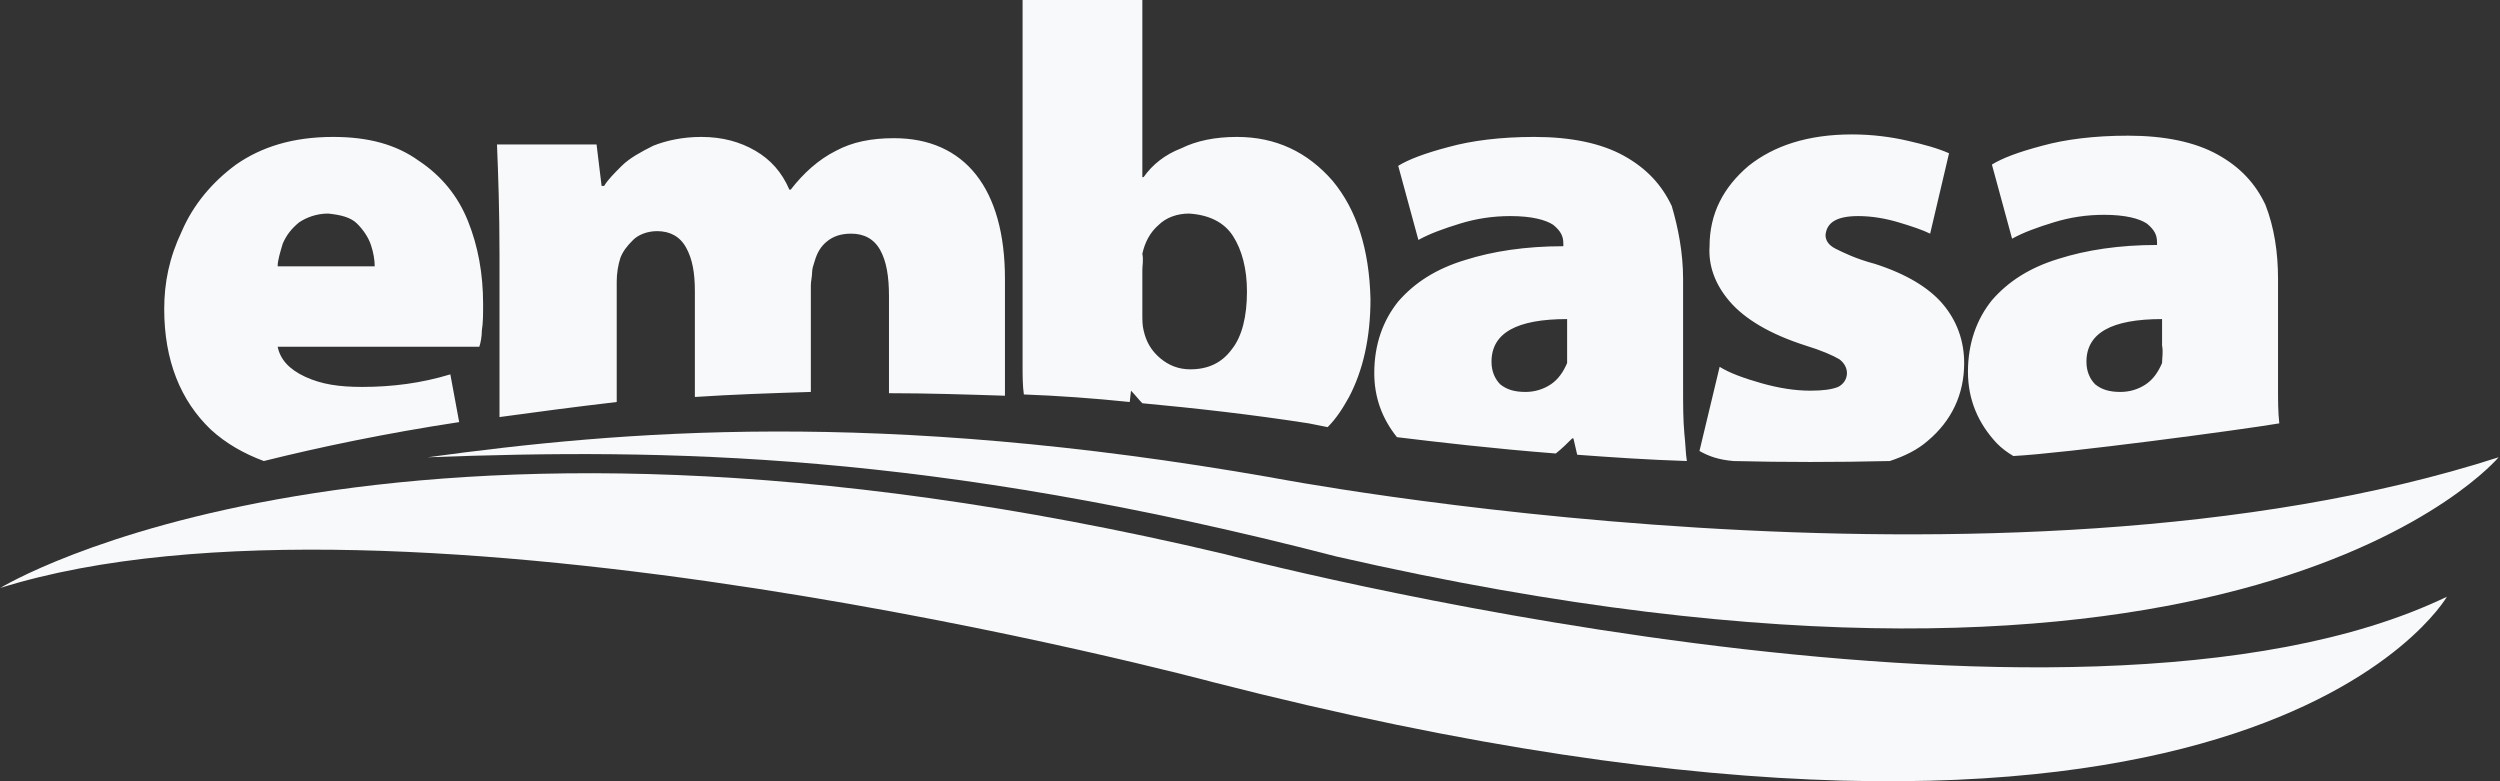 <svg width="160" height="50" viewBox="0 0 160 50" fill="none" xmlns="http://www.w3.org/2000/svg">
<rect x="0" y="0" width="160" height="50" fill="#333333" stroke="none"/>
<path d="M108.766 28.863L110.057 23.477C110.702 23.878 111.59 24.2 112.719 24.522C113.849 24.843 114.897 25.004 115.865 25.004C116.672 25.004 117.237 24.924 117.64 24.763C117.963 24.602 118.205 24.28 118.205 23.878C118.205 23.557 118.043 23.235 117.721 22.994C117.317 22.753 116.591 22.431 115.543 22.11C113.284 21.386 111.67 20.421 110.702 19.296C109.734 18.17 109.331 16.964 109.412 15.758C109.412 13.668 110.299 11.979 111.912 10.613C113.526 9.326 115.704 8.603 118.527 8.603C119.818 8.603 121.028 8.763 122.077 9.005C123.126 9.246 124.013 9.487 124.739 9.809L123.529 14.954C123.045 14.713 122.319 14.472 121.512 14.231C120.706 13.989 119.818 13.829 118.931 13.829C117.559 13.829 116.914 14.231 116.833 15.035C116.833 15.356 116.995 15.678 117.479 15.919C117.963 16.16 118.769 16.562 119.979 16.884C121.996 17.527 123.448 18.411 124.336 19.457C125.223 20.502 125.707 21.788 125.707 23.235C125.707 25.245 124.9 26.934 123.368 28.22C122.722 28.783 121.916 29.185 120.948 29.506C117.479 29.587 114.171 29.587 110.944 29.506C109.976 29.426 109.331 29.185 108.766 28.863ZM100.296 22.11V20.421C97.069 20.421 95.456 21.306 95.456 23.155C95.456 23.798 95.698 24.28 96.02 24.602C96.424 24.924 96.908 25.084 97.634 25.084C98.198 25.084 98.763 24.924 99.247 24.602C99.731 24.28 100.054 23.798 100.296 23.235C100.296 22.914 100.296 22.512 100.296 22.11ZM107.718 17.849V24.843C107.718 25.889 107.718 26.853 107.798 27.738C107.879 28.461 107.879 29.024 107.96 29.506C105.459 29.426 103.119 29.265 100.941 29.104L100.699 28.059H100.619C100.296 28.381 99.973 28.702 99.57 29.024C95.456 28.702 92.067 28.3 89.405 27.979C88.437 26.773 87.953 25.406 87.953 23.878C87.953 22.029 88.518 20.502 89.486 19.296C90.535 18.09 91.906 17.205 93.762 16.643C95.536 16.08 97.634 15.758 100.054 15.758V15.597C100.054 15.115 99.893 14.793 99.409 14.391C98.924 14.07 98.037 13.829 96.666 13.829C95.536 13.829 94.488 13.989 93.439 14.311C92.39 14.633 91.503 14.954 90.777 15.356L89.486 10.613C90.131 10.211 91.18 9.809 92.713 9.407C94.165 9.005 96.02 8.763 98.198 8.763C100.538 8.763 102.474 9.165 103.926 9.969C105.378 10.774 106.346 11.819 106.992 13.185C107.395 14.552 107.718 16.16 107.718 17.849ZM73.11 17.286V20.1C73.11 20.502 73.11 20.823 73.191 21.145C73.352 21.869 73.675 22.431 74.239 22.914C74.804 23.396 75.449 23.637 76.175 23.637C77.305 23.637 78.192 23.235 78.838 22.351C79.483 21.547 79.806 20.261 79.806 18.653C79.806 17.205 79.483 15.999 78.918 15.115C78.354 14.231 77.385 13.748 76.095 13.668C75.369 13.668 74.643 13.909 74.159 14.391C73.594 14.874 73.271 15.517 73.11 16.241C73.191 16.643 73.11 16.964 73.11 17.286ZM65.446 23.396V0H73.11V11.336H73.191C73.755 10.532 74.562 9.889 75.611 9.487C76.579 9.005 77.789 8.763 79.16 8.763C81.661 8.763 83.678 9.728 85.291 11.577C86.824 13.427 87.631 15.919 87.711 19.135C87.711 21.627 87.227 23.718 86.34 25.406C85.937 26.13 85.533 26.773 84.969 27.336C84.162 27.175 83.758 27.095 83.758 27.095C80.128 26.532 76.579 26.13 73.11 25.808C72.868 25.567 72.626 25.245 72.384 25.004L72.303 25.728C69.964 25.486 67.705 25.326 65.527 25.245C65.446 24.683 65.446 24.039 65.446 23.396ZM31.968 26.692V16.321C31.968 13.507 31.887 11.175 31.807 9.246H38.18L38.502 11.899H38.664C38.906 11.497 39.309 11.095 39.793 10.613C40.277 10.13 41.003 9.728 41.81 9.326C42.617 9.005 43.665 8.763 44.875 8.763C46.247 8.763 47.376 9.085 48.344 9.648C49.312 10.211 50.038 11.015 50.522 12.14H50.603C51.41 11.095 52.378 10.211 53.507 9.648C54.556 9.085 55.766 8.844 57.218 8.844C59.477 8.844 61.251 9.648 62.462 11.175C63.672 12.703 64.317 14.954 64.317 17.849V25.326C61.816 25.245 59.315 25.165 56.895 25.165V18.974C56.895 17.688 56.734 16.723 56.331 15.999C55.927 15.276 55.282 14.954 54.475 14.954C53.83 14.954 53.346 15.115 52.942 15.437C52.539 15.758 52.297 16.16 52.136 16.723C52.055 16.964 51.974 17.205 51.974 17.447C51.974 17.688 51.894 18.009 51.894 18.251V25.084C49.312 25.165 46.892 25.245 44.472 25.406V18.653C44.472 17.447 44.311 16.562 43.907 15.839C43.504 15.115 42.859 14.793 42.052 14.793C41.407 14.793 40.842 15.035 40.519 15.356C40.116 15.758 39.874 16.08 39.712 16.482C39.551 16.964 39.47 17.527 39.47 18.009V25.728C36.728 26.049 34.307 26.371 31.968 26.692ZM17.77 17.045H23.982C23.982 16.643 23.901 16.16 23.74 15.678C23.578 15.195 23.256 14.713 22.852 14.311C22.449 13.909 21.804 13.748 20.997 13.668C20.271 13.668 19.625 13.909 19.142 14.231C18.657 14.633 18.335 15.035 18.093 15.597C17.931 16.16 17.77 16.643 17.77 17.045ZM30.677 22.19H17.77C17.931 22.994 18.496 23.637 19.545 24.12C20.594 24.602 21.723 24.763 23.175 24.763C25.111 24.763 26.966 24.522 28.822 23.959L29.387 27.014C24.627 27.738 20.432 28.622 16.883 29.506C15.592 29.024 14.463 28.381 13.495 27.496C11.559 25.647 10.51 23.075 10.51 19.778C10.51 18.09 10.832 16.482 11.639 14.793C12.365 13.105 13.575 11.658 15.108 10.532C16.721 9.407 18.738 8.763 21.32 8.763C23.578 8.763 25.353 9.246 26.805 10.291C28.257 11.256 29.306 12.542 29.951 14.15C30.597 15.758 30.919 17.527 30.919 19.457C30.919 20.1 30.919 20.663 30.839 21.145C30.839 21.547 30.758 21.949 30.677 22.19ZM145.794 17.849V24.843C145.794 25.647 145.794 26.371 145.875 27.095C143.535 27.496 132.08 29.024 128.853 29.185C128.45 28.944 128.127 28.702 127.805 28.381C126.594 27.094 125.949 25.567 125.949 23.798C125.949 21.949 126.514 20.421 127.482 19.215C128.531 18.009 129.902 17.125 131.757 16.562C133.532 15.999 135.63 15.678 138.05 15.678V15.517C138.05 15.035 137.888 14.713 137.404 14.311C136.92 13.989 136.033 13.748 134.662 13.748C133.532 13.748 132.483 13.909 131.435 14.231C130.386 14.552 129.499 14.874 128.773 15.276L127.482 10.532C128.127 10.13 129.176 9.728 130.709 9.326C132.161 8.924 134.016 8.683 136.194 8.683C138.534 8.683 140.47 9.085 141.922 9.889C143.374 10.693 144.342 11.738 144.987 13.105C145.552 14.552 145.794 16.16 145.794 17.849ZM138.372 22.11V20.421C135.146 20.421 133.532 21.306 133.532 23.155C133.532 23.798 133.774 24.28 134.097 24.602C134.5 24.924 134.984 25.084 135.71 25.084C136.275 25.084 136.84 24.924 137.324 24.602C137.808 24.28 138.13 23.798 138.372 23.235C138.372 22.914 138.453 22.512 138.372 22.11Z" fill="#F8F9FA"/>
<path d="M27.369 29.266C39.792 27.577 56.088 26.13 81.338 30.552C81.338 30.552 127.965 39.557 159.911 29.266C159.911 29.266 143.535 48.883 85.532 35.617C59.476 28.864 42.535 28.703 27.369 29.266Z" fill="#F8F9FA"/>
<path d="M0.021 37.627C0.021 37.627 24.384 22.672 78.352 35.456C78.352 35.456 132.563 49.767 156.603 38.189C156.603 38.189 143.776 60.621 77.626 43.657C77.626 43.657 25.433 29.667 0.021 37.627Z" fill="#F8F9FA"/>
</svg>
